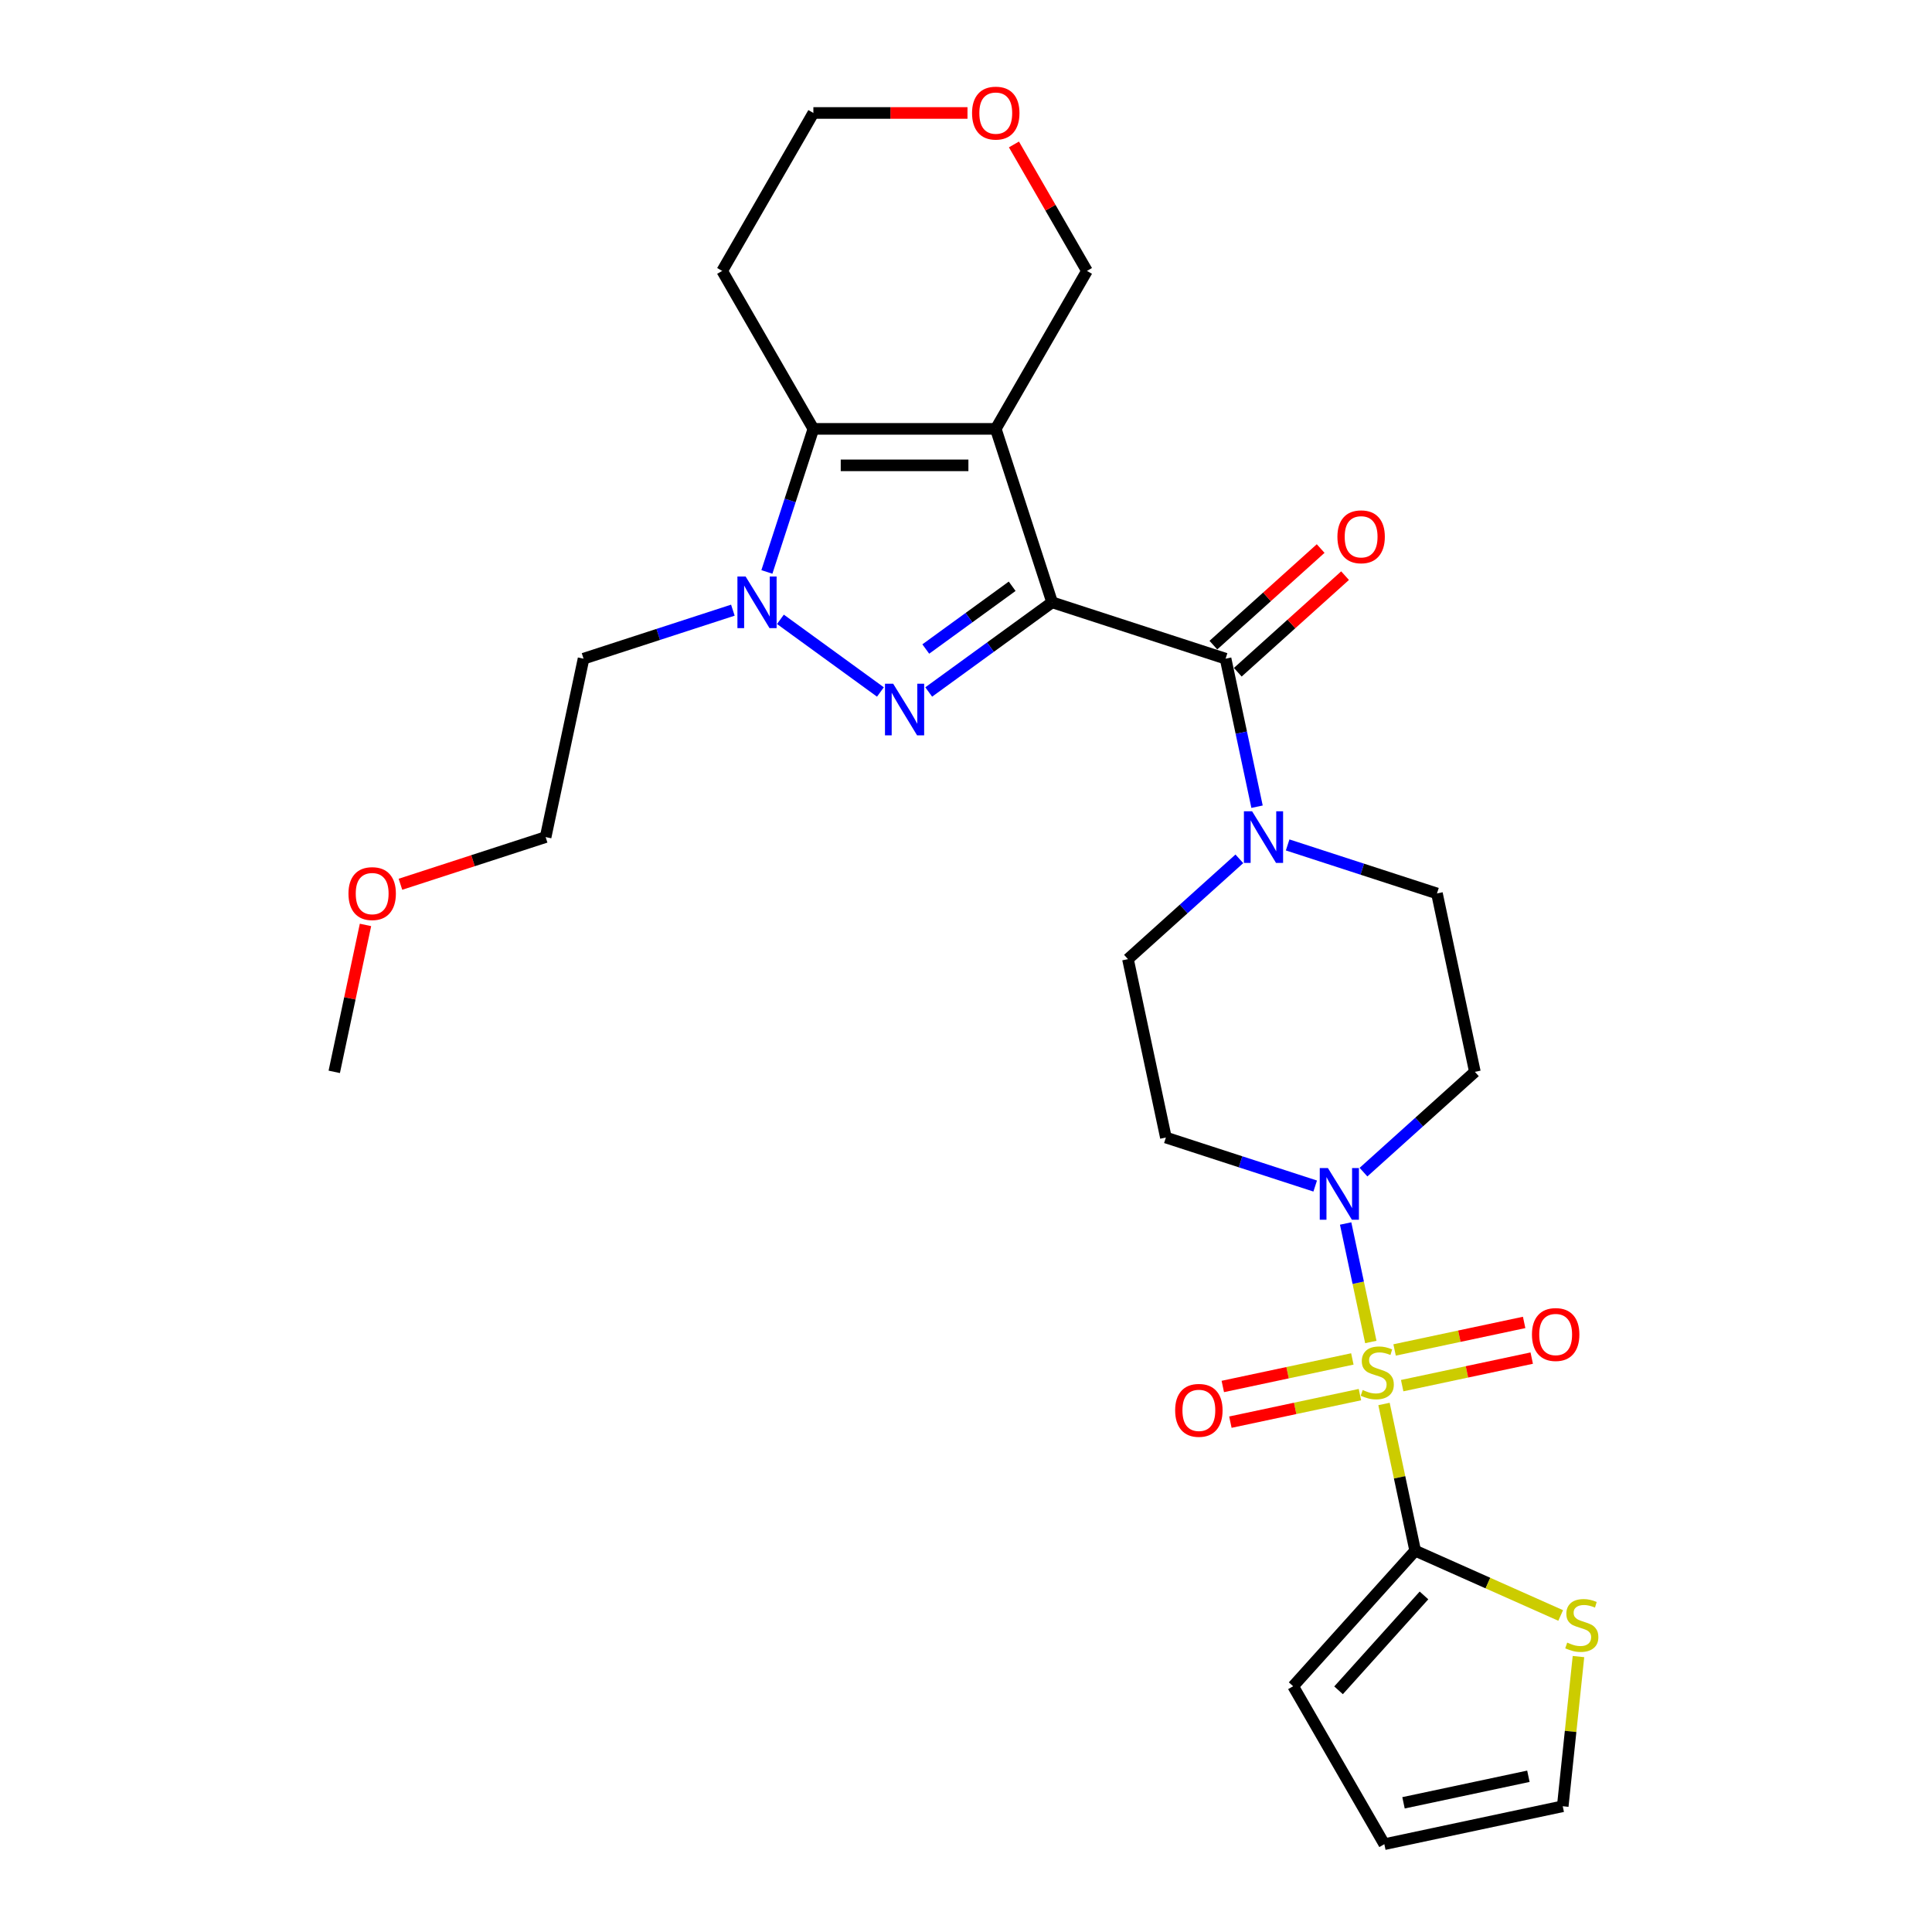 <?xml version='1.0' encoding='iso-8859-1'?>
<svg version='1.1' baseProfile='full'
              xmlns='http://www.w3.org/2000/svg'
                      xmlns:rdkit='http://www.rdkit.org/xml'
                      xmlns:xlink='http://www.w3.org/1999/xlink'
                  xml:space='preserve'
width='1000px' height='1000px' viewBox='0 0 1000 1000'>
<!-- END OF HEADER -->
<rect style='opacity:1.0;fill:#FFFFFF;stroke:none' width='1000' height='1000' x='0' y='0'> </rect>
<path class='bond-1' d='M 544.576,311.763 L 515.404,221.981' style='fill:none;fill-rule:evenodd;stroke:#000000;stroke-width:6px;stroke-linecap:butt;stroke-linejoin:miter;stroke-opacity:1' />
<path class='bond-2' d='M 544.576,311.763 L 512.639,334.967' style='fill:none;fill-rule:evenodd;stroke:#000000;stroke-width:6px;stroke-linecap:butt;stroke-linejoin:miter;stroke-opacity:1' />
<path class='bond-2' d='M 512.639,334.967 L 480.702,358.171' style='fill:none;fill-rule:evenodd;stroke:#0000FF;stroke-width:6px;stroke-linecap:butt;stroke-linejoin:miter;stroke-opacity:1' />
<path class='bond-2' d='M 523.898,303.45 L 501.541,319.692' style='fill:none;fill-rule:evenodd;stroke:#000000;stroke-width:6px;stroke-linecap:butt;stroke-linejoin:miter;stroke-opacity:1' />
<path class='bond-2' d='M 501.541,319.692 L 479.185,335.935' style='fill:none;fill-rule:evenodd;stroke:#0000FF;stroke-width:6px;stroke-linecap:butt;stroke-linejoin:miter;stroke-opacity:1' />
<path class='bond-5' d='M 544.576,311.763 L 634.359,340.935' style='fill:none;fill-rule:evenodd;stroke:#000000;stroke-width:6px;stroke-linecap:butt;stroke-linejoin:miter;stroke-opacity:1' />
<path class='bond-0' d='M 709.534,694.605 L 703.016,663.944' style='fill:none;fill-rule:evenodd;stroke:#CCCC00;stroke-width:6px;stroke-linecap:butt;stroke-linejoin:miter;stroke-opacity:1' />
<path class='bond-0' d='M 703.016,663.944 L 696.499,633.282' style='fill:none;fill-rule:evenodd;stroke:#0000FF;stroke-width:6px;stroke-linecap:butt;stroke-linejoin:miter;stroke-opacity:1' />
<path class='bond-7' d='M 716.356,726.702 L 724.426,764.669' style='fill:none;fill-rule:evenodd;stroke:#CCCC00;stroke-width:6px;stroke-linecap:butt;stroke-linejoin:miter;stroke-opacity:1' />
<path class='bond-7' d='M 724.426,764.669 L 732.496,802.635' style='fill:none;fill-rule:evenodd;stroke:#000000;stroke-width:6px;stroke-linecap:butt;stroke-linejoin:miter;stroke-opacity:1' />
<path class='bond-10' d='M 725.763,717.206 L 759.291,710.079' style='fill:none;fill-rule:evenodd;stroke:#CCCC00;stroke-width:6px;stroke-linecap:butt;stroke-linejoin:miter;stroke-opacity:1' />
<path class='bond-10' d='M 759.291,710.079 L 792.819,702.953' style='fill:none;fill-rule:evenodd;stroke:#FF0000;stroke-width:6px;stroke-linecap:butt;stroke-linejoin:miter;stroke-opacity:1' />
<path class='bond-10' d='M 721.838,698.738 L 755.365,691.611' style='fill:none;fill-rule:evenodd;stroke:#CCCC00;stroke-width:6px;stroke-linecap:butt;stroke-linejoin:miter;stroke-opacity:1' />
<path class='bond-10' d='M 755.365,691.611 L 788.893,684.485' style='fill:none;fill-rule:evenodd;stroke:#FF0000;stroke-width:6px;stroke-linecap:butt;stroke-linejoin:miter;stroke-opacity:1' />
<path class='bond-11' d='M 699.974,703.385 L 666.447,710.511' style='fill:none;fill-rule:evenodd;stroke:#CCCC00;stroke-width:6px;stroke-linecap:butt;stroke-linejoin:miter;stroke-opacity:1' />
<path class='bond-11' d='M 666.447,710.511 L 632.919,717.638' style='fill:none;fill-rule:evenodd;stroke:#FF0000;stroke-width:6px;stroke-linecap:butt;stroke-linejoin:miter;stroke-opacity:1' />
<path class='bond-11' d='M 703.9,721.853 L 670.372,728.979' style='fill:none;fill-rule:evenodd;stroke:#CCCC00;stroke-width:6px;stroke-linecap:butt;stroke-linejoin:miter;stroke-opacity:1' />
<path class='bond-11' d='M 670.372,728.979 L 636.845,736.106' style='fill:none;fill-rule:evenodd;stroke:#FF0000;stroke-width:6px;stroke-linecap:butt;stroke-linejoin:miter;stroke-opacity:1' />
<path class='bond-4' d='M 515.404,221.981 L 421.001,221.981' style='fill:none;fill-rule:evenodd;stroke:#000000;stroke-width:6px;stroke-linecap:butt;stroke-linejoin:miter;stroke-opacity:1' />
<path class='bond-4' d='M 501.244,240.861 L 435.162,240.861' style='fill:none;fill-rule:evenodd;stroke:#000000;stroke-width:6px;stroke-linecap:butt;stroke-linejoin:miter;stroke-opacity:1' />
<path class='bond-19' d='M 515.404,221.981 L 562.606,140.225' style='fill:none;fill-rule:evenodd;stroke:#000000;stroke-width:6px;stroke-linecap:butt;stroke-linejoin:miter;stroke-opacity:1' />
<path class='bond-3' d='M 455.704,358.171 L 403.942,320.564' style='fill:none;fill-rule:evenodd;stroke:#0000FF;stroke-width:6px;stroke-linecap:butt;stroke-linejoin:miter;stroke-opacity:1' />
<path class='bond-20' d='M 379.33,315.824 L 340.689,328.38' style='fill:none;fill-rule:evenodd;stroke:#0000FF;stroke-width:6px;stroke-linecap:butt;stroke-linejoin:miter;stroke-opacity:1' />
<path class='bond-20' d='M 340.689,328.38 L 302.047,340.935' style='fill:none;fill-rule:evenodd;stroke:#000000;stroke-width:6px;stroke-linecap:butt;stroke-linejoin:miter;stroke-opacity:1' />
<path class='bond-28' d='M 396.94,296.036 L 408.971,259.008' style='fill:none;fill-rule:evenodd;stroke:#0000FF;stroke-width:6px;stroke-linecap:butt;stroke-linejoin:miter;stroke-opacity:1' />
<path class='bond-28' d='M 408.971,259.008 L 421.001,221.981' style='fill:none;fill-rule:evenodd;stroke:#000000;stroke-width:6px;stroke-linecap:butt;stroke-linejoin:miter;stroke-opacity:1' />
<path class='bond-22' d='M 421.001,221.981 L 373.8,140.225' style='fill:none;fill-rule:evenodd;stroke:#000000;stroke-width:6px;stroke-linecap:butt;stroke-linejoin:miter;stroke-opacity:1' />
<path class='bond-8' d='M 634.359,340.935 L 642.501,379.242' style='fill:none;fill-rule:evenodd;stroke:#000000;stroke-width:6px;stroke-linecap:butt;stroke-linejoin:miter;stroke-opacity:1' />
<path class='bond-8' d='M 642.501,379.242 L 650.643,417.548' style='fill:none;fill-rule:evenodd;stroke:#0000FF;stroke-width:6px;stroke-linecap:butt;stroke-linejoin:miter;stroke-opacity:1' />
<path class='bond-17' d='M 640.676,347.951 L 668.437,322.954' style='fill:none;fill-rule:evenodd;stroke:#000000;stroke-width:6px;stroke-linecap:butt;stroke-linejoin:miter;stroke-opacity:1' />
<path class='bond-17' d='M 668.437,322.954 L 696.198,297.958' style='fill:none;fill-rule:evenodd;stroke:#FF0000;stroke-width:6px;stroke-linecap:butt;stroke-linejoin:miter;stroke-opacity:1' />
<path class='bond-17' d='M 628.042,333.92 L 655.803,308.923' style='fill:none;fill-rule:evenodd;stroke:#000000;stroke-width:6px;stroke-linecap:butt;stroke-linejoin:miter;stroke-opacity:1' />
<path class='bond-17' d='M 655.803,308.923 L 683.565,283.927' style='fill:none;fill-rule:evenodd;stroke:#FF0000;stroke-width:6px;stroke-linecap:butt;stroke-linejoin:miter;stroke-opacity:1' />
<path class='bond-6' d='M 705.74,606.701 L 734.568,580.744' style='fill:none;fill-rule:evenodd;stroke:#0000FF;stroke-width:6px;stroke-linecap:butt;stroke-linejoin:miter;stroke-opacity:1' />
<path class='bond-6' d='M 734.568,580.744 L 763.396,554.787' style='fill:none;fill-rule:evenodd;stroke:#000000;stroke-width:6px;stroke-linecap:butt;stroke-linejoin:miter;stroke-opacity:1' />
<path class='bond-29' d='M 680.742,613.894 L 642.101,601.339' style='fill:none;fill-rule:evenodd;stroke:#0000FF;stroke-width:6px;stroke-linecap:butt;stroke-linejoin:miter;stroke-opacity:1' />
<path class='bond-29' d='M 642.101,601.339 L 603.459,588.783' style='fill:none;fill-rule:evenodd;stroke:#000000;stroke-width:6px;stroke-linecap:butt;stroke-linejoin:miter;stroke-opacity:1' />
<path class='bond-9' d='M 732.496,802.635 L 770.151,819.4' style='fill:none;fill-rule:evenodd;stroke:#000000;stroke-width:6px;stroke-linecap:butt;stroke-linejoin:miter;stroke-opacity:1' />
<path class='bond-9' d='M 770.151,819.4 L 807.806,836.165' style='fill:none;fill-rule:evenodd;stroke:#CCCC00;stroke-width:6px;stroke-linecap:butt;stroke-linejoin:miter;stroke-opacity:1' />
<path class='bond-16' d='M 732.496,802.635 L 669.328,872.79' style='fill:none;fill-rule:evenodd;stroke:#000000;stroke-width:6px;stroke-linecap:butt;stroke-linejoin:miter;stroke-opacity:1' />
<path class='bond-16' d='M 737.052,825.792 L 692.835,874.9' style='fill:none;fill-rule:evenodd;stroke:#000000;stroke-width:6px;stroke-linecap:butt;stroke-linejoin:miter;stroke-opacity:1' />
<path class='bond-14' d='M 641.487,444.529 L 612.659,470.486' style='fill:none;fill-rule:evenodd;stroke:#0000FF;stroke-width:6px;stroke-linecap:butt;stroke-linejoin:miter;stroke-opacity:1' />
<path class='bond-14' d='M 612.659,470.486 L 583.831,496.443' style='fill:none;fill-rule:evenodd;stroke:#000000;stroke-width:6px;stroke-linecap:butt;stroke-linejoin:miter;stroke-opacity:1' />
<path class='bond-15' d='M 666.485,437.336 L 705.127,449.892' style='fill:none;fill-rule:evenodd;stroke:#0000FF;stroke-width:6px;stroke-linecap:butt;stroke-linejoin:miter;stroke-opacity:1' />
<path class='bond-15' d='M 705.127,449.892 L 743.769,462.447' style='fill:none;fill-rule:evenodd;stroke:#000000;stroke-width:6px;stroke-linecap:butt;stroke-linejoin:miter;stroke-opacity:1' />
<path class='bond-18' d='M 817.013,857.439 L 812.942,896.179' style='fill:none;fill-rule:evenodd;stroke:#CCCC00;stroke-width:6px;stroke-linecap:butt;stroke-linejoin:miter;stroke-opacity:1' />
<path class='bond-18' d='M 812.942,896.179 L 808.87,934.918' style='fill:none;fill-rule:evenodd;stroke:#000000;stroke-width:6px;stroke-linecap:butt;stroke-linejoin:miter;stroke-opacity:1' />
<path class='bond-12' d='M 603.459,588.783 L 583.831,496.443' style='fill:none;fill-rule:evenodd;stroke:#000000;stroke-width:6px;stroke-linecap:butt;stroke-linejoin:miter;stroke-opacity:1' />
<path class='bond-13' d='M 763.396,554.787 L 743.769,462.447' style='fill:none;fill-rule:evenodd;stroke:#000000;stroke-width:6px;stroke-linecap:butt;stroke-linejoin:miter;stroke-opacity:1' />
<path class='bond-21' d='M 669.328,872.79 L 716.53,954.545' style='fill:none;fill-rule:evenodd;stroke:#000000;stroke-width:6px;stroke-linecap:butt;stroke-linejoin:miter;stroke-opacity:1' />
<path class='bond-31' d='M 808.87,934.918 L 716.53,954.545' style='fill:none;fill-rule:evenodd;stroke:#000000;stroke-width:6px;stroke-linecap:butt;stroke-linejoin:miter;stroke-opacity:1' />
<path class='bond-31' d='M 791.093,919.394 L 726.455,933.133' style='fill:none;fill-rule:evenodd;stroke:#000000;stroke-width:6px;stroke-linecap:butt;stroke-linejoin:miter;stroke-opacity:1' />
<path class='bond-23' d='M 562.606,140.225 L 543.709,107.495' style='fill:none;fill-rule:evenodd;stroke:#000000;stroke-width:6px;stroke-linecap:butt;stroke-linejoin:miter;stroke-opacity:1' />
<path class='bond-23' d='M 543.709,107.495 L 524.812,74.764' style='fill:none;fill-rule:evenodd;stroke:#FF0000;stroke-width:6px;stroke-linecap:butt;stroke-linejoin:miter;stroke-opacity:1' />
<path class='bond-26' d='M 302.047,340.935 L 282.419,433.275' style='fill:none;fill-rule:evenodd;stroke:#000000;stroke-width:6px;stroke-linecap:butt;stroke-linejoin:miter;stroke-opacity:1' />
<path class='bond-30' d='M 373.8,140.225 L 421.001,58.47' style='fill:none;fill-rule:evenodd;stroke:#000000;stroke-width:6px;stroke-linecap:butt;stroke-linejoin:miter;stroke-opacity:1' />
<path class='bond-24' d='M 500.772,58.47 L 460.887,58.47' style='fill:none;fill-rule:evenodd;stroke:#FF0000;stroke-width:6px;stroke-linecap:butt;stroke-linejoin:miter;stroke-opacity:1' />
<path class='bond-24' d='M 460.887,58.47 L 421.001,58.47' style='fill:none;fill-rule:evenodd;stroke:#000000;stroke-width:6px;stroke-linecap:butt;stroke-linejoin:miter;stroke-opacity:1' />
<path class='bond-25' d='M 207.269,457.693 L 244.844,445.484' style='fill:none;fill-rule:evenodd;stroke:#FF0000;stroke-width:6px;stroke-linecap:butt;stroke-linejoin:miter;stroke-opacity:1' />
<path class='bond-25' d='M 244.844,445.484 L 282.419,433.275' style='fill:none;fill-rule:evenodd;stroke:#000000;stroke-width:6px;stroke-linecap:butt;stroke-linejoin:miter;stroke-opacity:1' />
<path class='bond-27' d='M 189.174,478.741 L 181.092,516.764' style='fill:none;fill-rule:evenodd;stroke:#FF0000;stroke-width:6px;stroke-linecap:butt;stroke-linejoin:miter;stroke-opacity:1' />
<path class='bond-27' d='M 181.092,516.764 L 173.009,554.787' style='fill:none;fill-rule:evenodd;stroke:#000000;stroke-width:6px;stroke-linecap:butt;stroke-linejoin:miter;stroke-opacity:1' />
<path  class='atom-1' d='M 705.317 719.471
Q 705.619 719.584, 706.865 720.113
Q 708.111 720.642, 709.47 720.982
Q 710.867 721.284, 712.227 721.284
Q 714.757 721.284, 716.23 720.075
Q 717.702 718.829, 717.702 716.677
Q 717.702 715.204, 716.947 714.298
Q 716.23 713.392, 715.097 712.901
Q 713.964 712.41, 712.076 711.843
Q 709.697 711.126, 708.262 710.446
Q 706.865 709.767, 705.845 708.332
Q 704.863 706.897, 704.863 704.48
Q 704.863 701.119, 707.129 699.042
Q 709.433 696.965, 713.964 696.965
Q 717.06 696.965, 720.572 698.438
L 719.704 701.346
Q 716.494 700.024, 714.077 700.024
Q 711.472 700.024, 710.037 701.119
Q 708.602 702.177, 708.64 704.027
Q 708.64 705.462, 709.357 706.33
Q 710.112 707.199, 711.17 707.69
Q 712.265 708.181, 714.077 708.747
Q 716.494 709.502, 717.929 710.257
Q 719.364 711.013, 720.383 712.561
Q 721.441 714.071, 721.441 716.677
Q 721.441 720.377, 718.948 722.379
Q 716.494 724.342, 712.378 724.342
Q 709.999 724.342, 708.186 723.814
Q 706.412 723.323, 704.297 722.454
L 705.317 719.471
' fill='#CCCC00'/>
<path  class='atom-3' d='M 462.293 353.884
L 471.054 368.045
Q 471.922 369.442, 473.32 371.972
Q 474.717 374.502, 474.792 374.653
L 474.792 353.884
L 478.342 353.884
L 478.342 380.619
L 474.679 380.619
L 465.276 365.137
Q 464.181 363.325, 463.011 361.248
Q 461.878 359.171, 461.538 358.529
L 461.538 380.619
L 458.064 380.619
L 458.064 353.884
L 462.293 353.884
' fill='#0000FF'/>
<path  class='atom-4' d='M 385.92 298.396
L 394.68 312.556
Q 395.549 313.953, 396.946 316.483
Q 398.343 319.013, 398.419 319.164
L 398.419 298.396
L 401.968 298.396
L 401.968 325.131
L 398.305 325.131
L 388.903 309.649
Q 387.808 307.836, 386.637 305.759
Q 385.504 303.682, 385.165 303.04
L 385.165 325.131
L 381.691 325.131
L 381.691 298.396
L 385.92 298.396
' fill='#0000FF'/>
<path  class='atom-7' d='M 687.332 604.588
L 696.092 618.748
Q 696.961 620.145, 698.358 622.675
Q 699.755 625.205, 699.831 625.356
L 699.831 604.588
L 703.38 604.588
L 703.38 631.323
L 699.717 631.323
L 690.315 615.841
Q 689.22 614.028, 688.049 611.951
Q 686.916 609.874, 686.577 609.232
L 686.577 631.323
L 683.103 631.323
L 683.103 604.588
L 687.332 604.588
' fill='#0000FF'/>
<path  class='atom-9' d='M 648.077 419.908
L 656.837 434.068
Q 657.706 435.465, 659.103 437.995
Q 660.5 440.525, 660.576 440.676
L 660.576 419.908
L 664.125 419.908
L 664.125 446.643
L 660.462 446.643
L 651.06 431.161
Q 649.965 429.348, 648.794 427.271
Q 647.661 425.194, 647.322 424.552
L 647.322 446.643
L 643.848 446.643
L 643.848 419.908
L 648.077 419.908
' fill='#0000FF'/>
<path  class='atom-10' d='M 811.185 850.208
Q 811.487 850.321, 812.734 850.85
Q 813.98 851.379, 815.339 851.719
Q 816.736 852.021, 818.096 852.021
Q 820.626 852.021, 822.098 850.812
Q 823.571 849.566, 823.571 847.414
Q 823.571 845.941, 822.816 845.035
Q 822.098 844.129, 820.966 843.638
Q 819.833 843.147, 817.945 842.58
Q 815.566 841.863, 814.131 841.183
Q 812.734 840.504, 811.714 839.069
Q 810.732 837.634, 810.732 835.217
Q 810.732 831.856, 812.998 829.779
Q 815.301 827.703, 819.833 827.703
Q 822.929 827.703, 826.441 829.175
L 825.572 832.083
Q 822.363 830.761, 819.946 830.761
Q 817.34 830.761, 815.906 831.856
Q 814.471 832.914, 814.508 834.764
Q 814.508 836.199, 815.226 837.067
Q 815.981 837.936, 817.038 838.427
Q 818.133 838.918, 819.946 839.484
Q 822.363 840.239, 823.798 840.994
Q 825.233 841.75, 826.252 843.298
Q 827.309 844.808, 827.309 847.414
Q 827.309 851.114, 824.817 853.116
Q 822.363 855.079, 818.247 855.079
Q 815.868 855.079, 814.055 854.551
Q 812.28 854.06, 810.166 853.191
L 811.185 850.208
' fill='#CCCC00'/>
<path  class='atom-11' d='M 792.936 690.743
Q 792.936 684.324, 796.108 680.737
Q 799.28 677.149, 805.209 677.149
Q 811.137 677.149, 814.309 680.737
Q 817.481 684.324, 817.481 690.743
Q 817.481 697.238, 814.271 700.939
Q 811.062 704.602, 805.209 704.602
Q 799.318 704.602, 796.108 700.939
Q 792.936 697.276, 792.936 690.743
M 805.209 701.581
Q 809.287 701.581, 811.477 698.862
Q 813.705 696.105, 813.705 690.743
Q 813.705 685.494, 811.477 682.851
Q 809.287 680.17, 805.209 680.17
Q 801.131 680.17, 798.903 682.813
Q 796.713 685.457, 796.713 690.743
Q 796.713 696.143, 798.903 698.862
Q 801.131 701.581, 805.209 701.581
' fill='#FF0000'/>
<path  class='atom-12' d='M 608.256 729.998
Q 608.256 723.579, 611.428 719.991
Q 614.6 716.404, 620.529 716.404
Q 626.457 716.404, 629.629 719.991
Q 632.801 723.579, 632.801 729.998
Q 632.801 736.493, 629.592 740.194
Q 626.382 743.856, 620.529 743.856
Q 614.638 743.856, 611.428 740.194
Q 608.256 736.531, 608.256 729.998
M 620.529 740.836
Q 624.607 740.836, 626.797 738.117
Q 629.025 735.36, 629.025 729.998
Q 629.025 724.749, 626.797 722.106
Q 624.607 719.425, 620.529 719.425
Q 616.451 719.425, 614.223 722.068
Q 612.033 724.712, 612.033 729.998
Q 612.033 735.398, 614.223 738.117
Q 616.451 740.836, 620.529 740.836
' fill='#FF0000'/>
<path  class='atom-18' d='M 692.242 277.843
Q 692.242 271.424, 695.414 267.836
Q 698.585 264.249, 704.514 264.249
Q 710.443 264.249, 713.614 267.836
Q 716.786 271.424, 716.786 277.843
Q 716.786 284.338, 713.577 288.038
Q 710.367 291.701, 704.514 291.701
Q 698.623 291.701, 695.414 288.038
Q 692.242 284.376, 692.242 277.843
M 704.514 288.68
Q 708.592 288.68, 710.782 285.962
Q 713.01 283.205, 713.01 277.843
Q 713.01 272.594, 710.782 269.951
Q 708.592 267.27, 704.514 267.27
Q 700.436 267.27, 698.208 269.913
Q 696.018 272.556, 696.018 277.843
Q 696.018 283.243, 698.208 285.962
Q 700.436 288.68, 704.514 288.68
' fill='#FF0000'/>
<path  class='atom-24' d='M 503.132 58.546
Q 503.132 52.126, 506.304 48.539
Q 509.476 44.952, 515.404 44.952
Q 521.333 44.952, 524.505 48.539
Q 527.677 52.126, 527.677 58.546
Q 527.677 65.04, 524.467 68.741
Q 521.257 72.404, 515.404 72.404
Q 509.514 72.404, 506.304 68.741
Q 503.132 65.078, 503.132 58.546
M 515.404 69.383
Q 519.483 69.383, 521.673 66.664
Q 523.901 63.908, 523.901 58.546
Q 523.901 53.297, 521.673 50.654
Q 519.483 47.972, 515.404 47.972
Q 511.326 47.972, 509.098 50.616
Q 506.908 53.259, 506.908 58.546
Q 506.908 63.946, 509.098 66.664
Q 511.326 69.383, 515.404 69.383
' fill='#FF0000'/>
<path  class='atom-26' d='M 180.365 462.523
Q 180.365 456.103, 183.537 452.516
Q 186.708 448.929, 192.637 448.929
Q 198.565 448.929, 201.737 452.516
Q 204.909 456.103, 204.909 462.523
Q 204.909 469.018, 201.7 472.718
Q 198.49 476.381, 192.637 476.381
Q 186.746 476.381, 183.537 472.718
Q 180.365 469.056, 180.365 462.523
M 192.637 473.36
Q 196.715 473.36, 198.905 470.642
Q 201.133 467.885, 201.133 462.523
Q 201.133 457.274, 198.905 454.631
Q 196.715 451.95, 192.637 451.95
Q 188.559 451.95, 186.331 454.593
Q 184.141 457.236, 184.141 462.523
Q 184.141 467.923, 186.331 470.642
Q 188.559 473.36, 192.637 473.36
' fill='#FF0000'/>
</svg>
